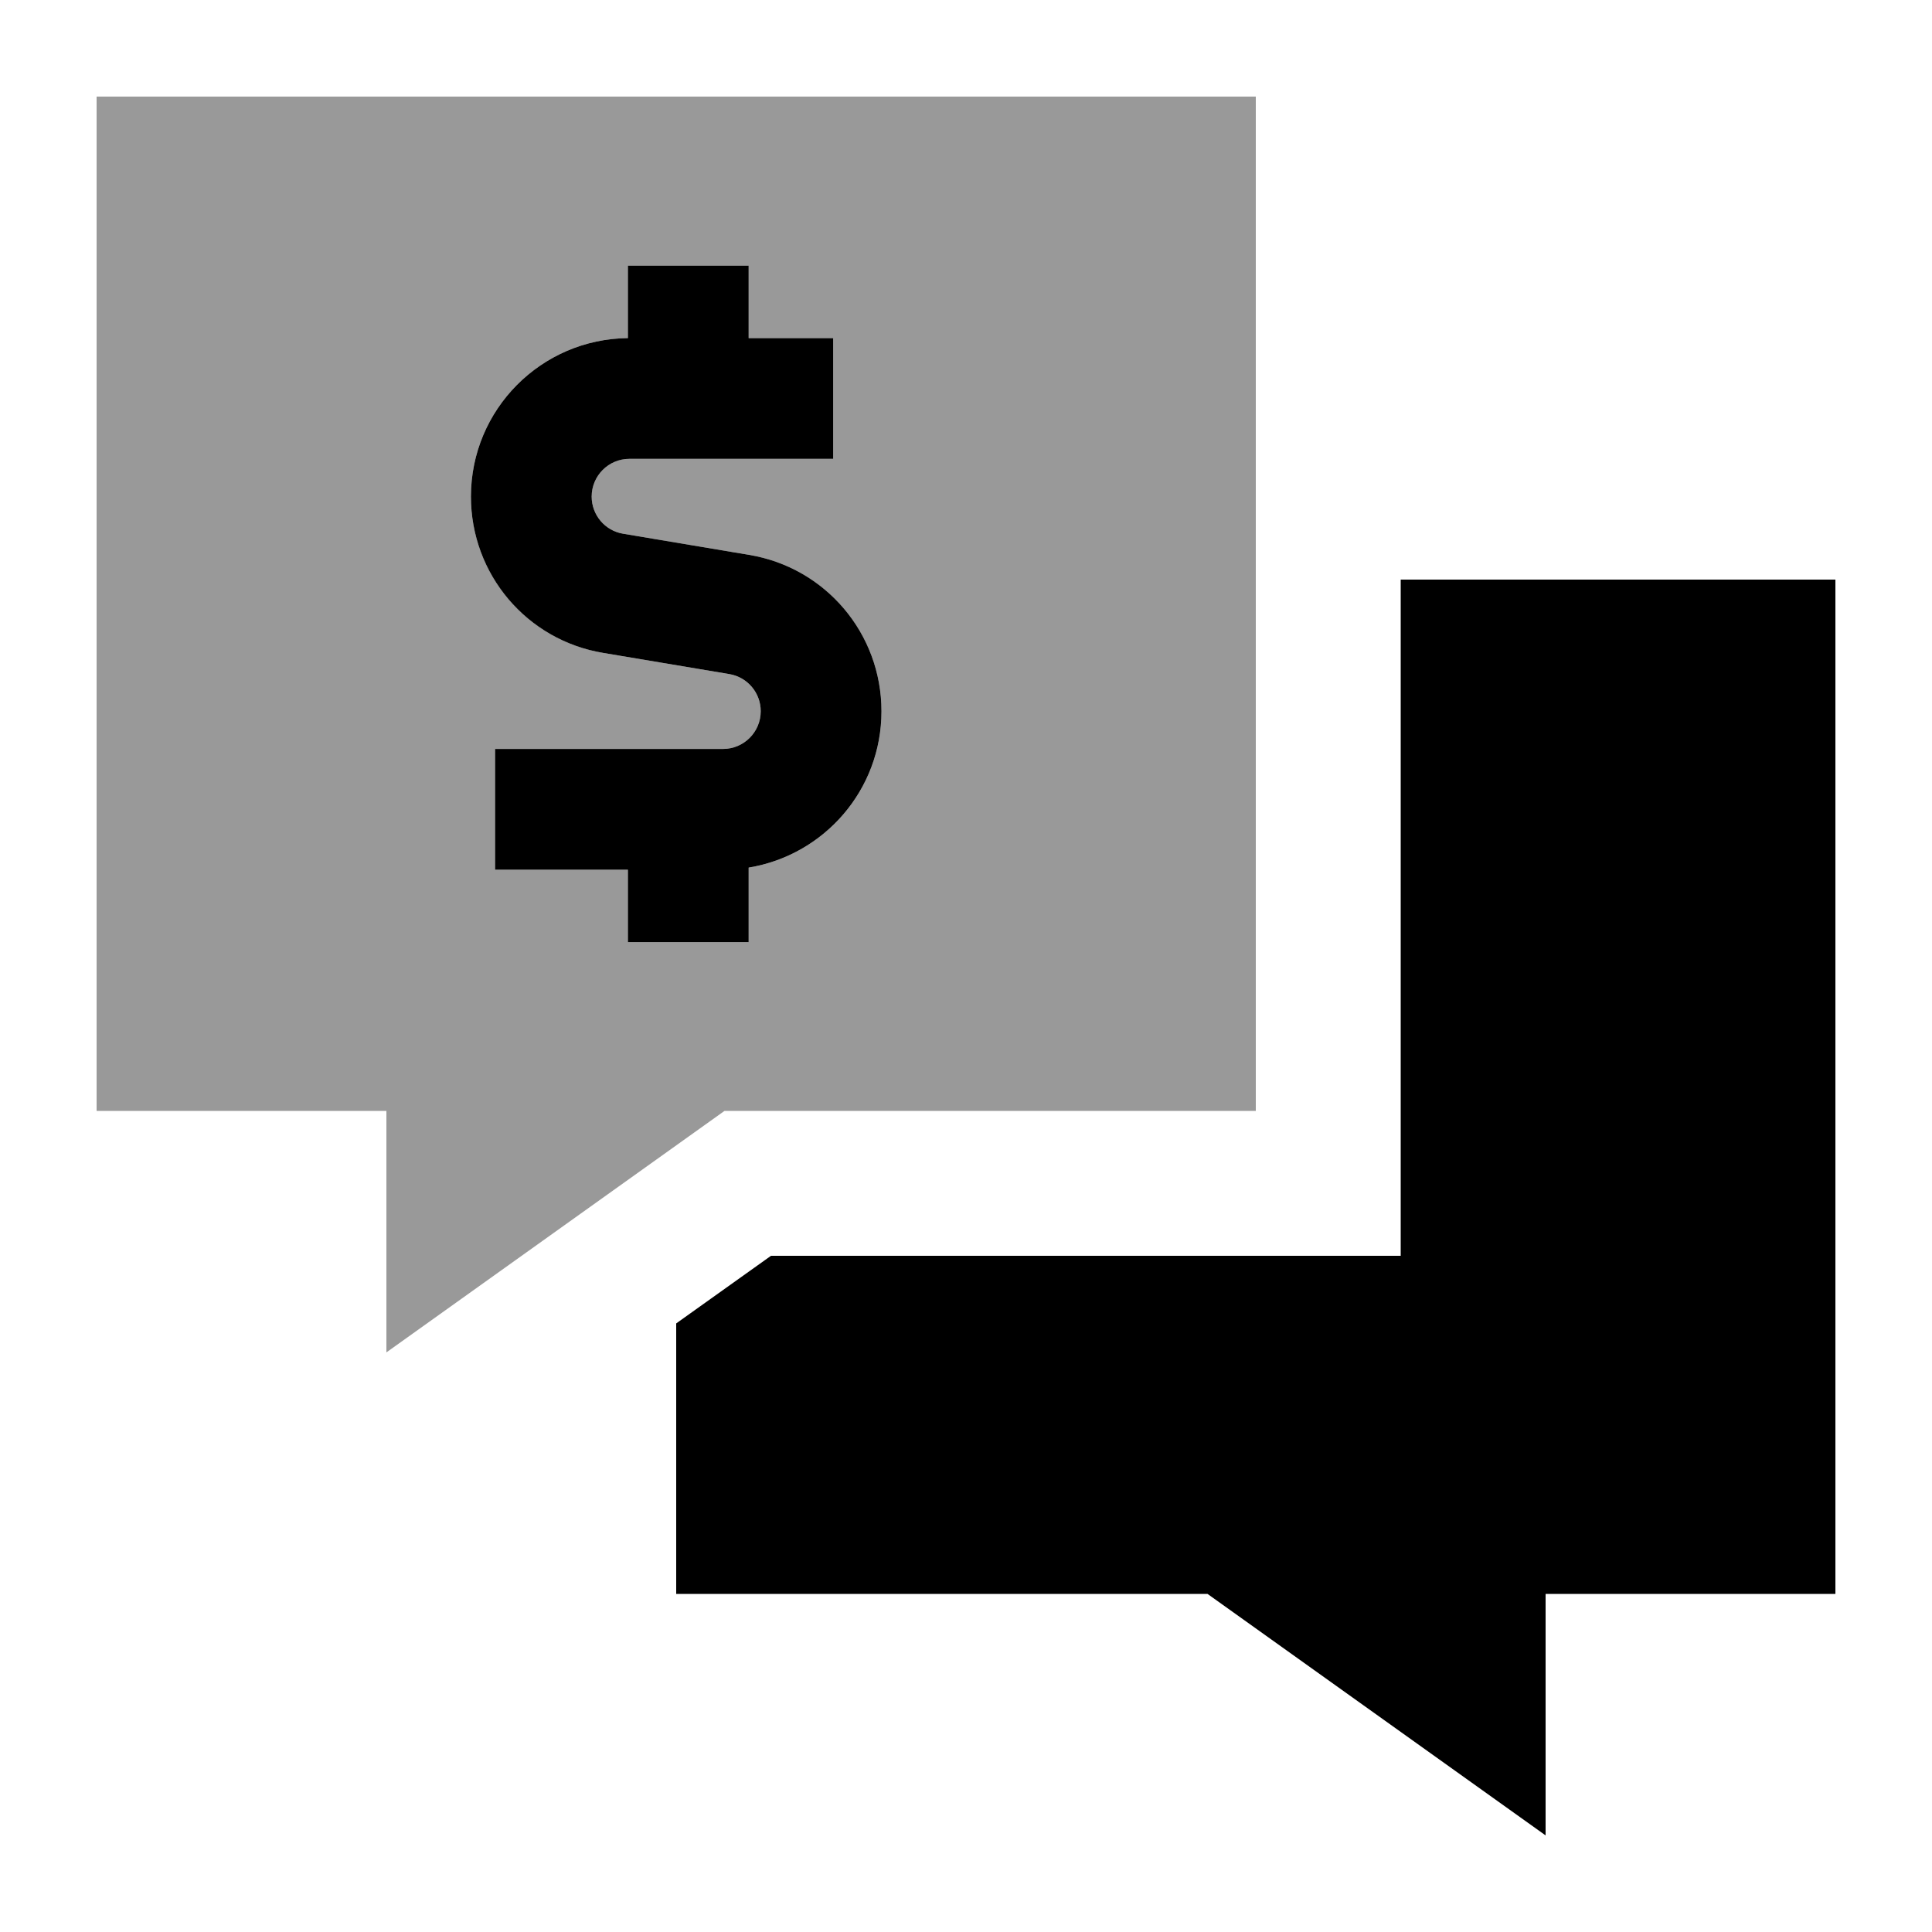 <svg xmlns="http://www.w3.org/2000/svg" viewBox="0 0 640 640"><!--! Font Awesome Pro 7.1.0 by @fontawesome - https://fontawesome.com License - https://fontawesome.com/license (Commercial License) Copyright 2025 Fonticons, Inc. --><path opacity=".4" fill="currentColor" d="M32 32L32 368L128 368L128 448L240 368L416 368L416 32L32 32zM156 164.5C156 135.7 179.2 112.3 208 112L208 88L248 88L248 112L276 112L276 152L208.5 152C201.6 152 196 157.6 196 164.5C196 170.6 200.4 175.8 206.4 176.8L248.1 183.8C273.4 188 292 209.9 292 235.6C292 261.7 273 283.3 248 287.4L248 312.1L208 312.1L208 288.1L164 288.1L164 248.1L239.5 248.1C246.4 248.1 252 242.5 252 235.6C252 229.5 247.6 224.3 241.6 223.3L199.9 216.3C174.5 212 156 190.1 156 164.5z"/><path fill="currentColor" d="M248 88L208 88L208 112C179.2 112.3 156 135.7 156 164.5C156 190.2 174.5 212.1 199.9 216.3L241.6 223.3C247.6 224.3 252 229.5 252 235.6C252 242.5 246.4 248.1 239.5 248.1L164 248.1L164 288.1L208 288.1L208 312.1L248 312.1L248 287.4C273 283.3 292 261.7 292 235.6C292 209.9 273.5 188 248.1 183.8L206.4 176.8C200.4 175.8 196 170.6 196 164.5C196 157.6 201.6 152 208.5 152L276 152L276 112L248 112L248 88zM224 438.4L224 528L400 528L512 608L512 528L608 528L608 192L464 192L464 416L255.4 416L224 438.4z"/></svg>